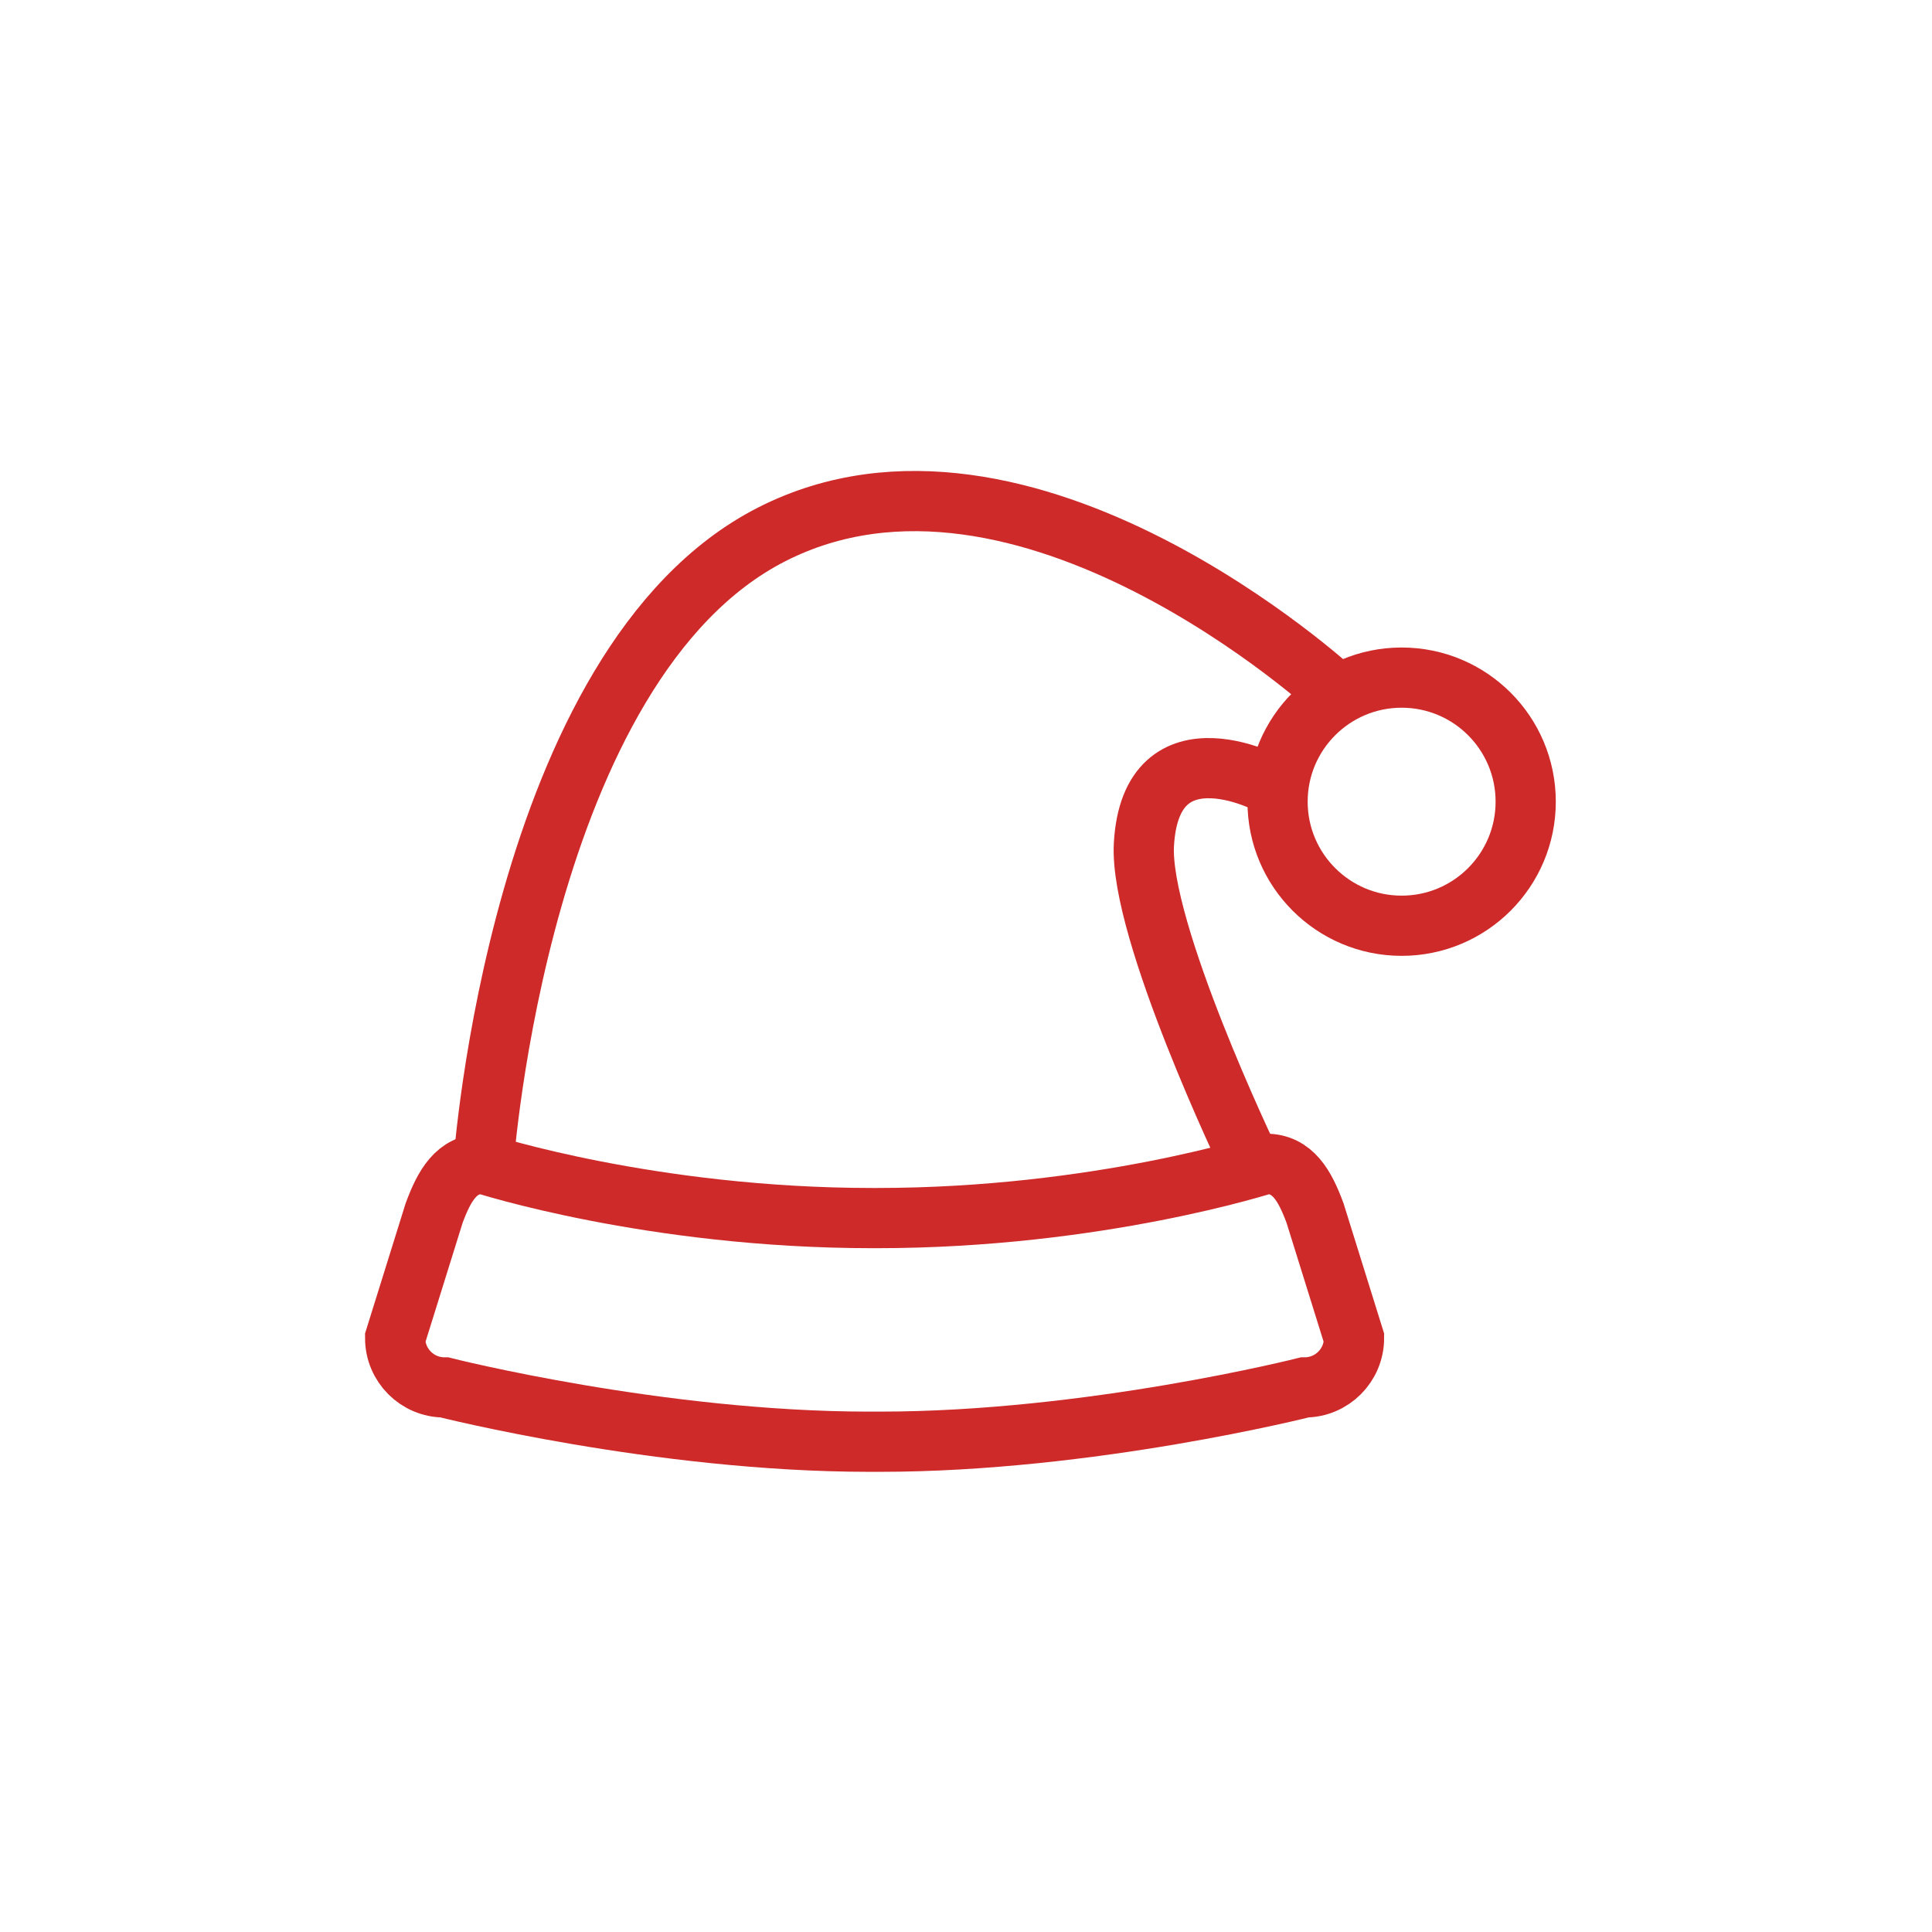 <?xml version="1.0" ?><!DOCTYPE svg  PUBLIC '-//W3C//DTD SVG 1.1//EN'  'http://www.w3.org/Graphics/SVG/1.1/DTD/svg11.dtd'><svg enable-background="new 0 0 283.46 283.46" height="283.46px" id="Ebene_1" version="1.1" viewBox="0 0 283.46 283.46" width="283.46px" xml:space="preserve" xmlns="http://www.w3.org/2000/svg" xmlns:xlink="http://www.w3.org/1999/xlink"><path d="M183.246,170.129  c0,0-16.109-33.602-15.414-46.211c1.016-18.23,18.914-9.09,20.312-7.703" fill="none" stroke="#CE2A2A" stroke-miterlimit="10" stroke-width="8.834"/><path d="M223.848,117.621  c0,10.047-8.141,18.203-18.203,18.203c-10.047,0-18.203-8.156-18.203-18.203c0-10.051,8.156-18.203,18.203-18.203  C215.707,99.418,223.848,107.57,223.848,117.621z" fill="none" stroke="#CE2A2A" stroke-miterlimit="10" stroke-width="8.834"/><path d="M129.105,211.527  c30.836,0,62.316-7.969,62.316-7.969c4,0,7.238-3.242,7.238-7.238l-5.719-18.34c-1.469-3.965-3.242-7.234-7.234-7.234  c0,0-24.609,7.969-57.094,7.969h-0.59c-32.48,0-57.09-7.969-57.09-7.969c-3.992,0-5.766,3.27-7.238,7.234l-5.719,18.34  c0,3.996,3.242,7.238,7.234,7.238c0,0,31.484,7.969,62.324,7.969H129.105z" fill="none" stroke="#CE2A2A" stroke-miterlimit="10" stroke-width="8.834"/><path d="M70.934,170.746c0,0,5.18-73.438,42.289-92.344  c37.109-18.898,82.625,23.113,82.625,23.113" fill="none" stroke="#CE2A2A" stroke-miterlimit="10" stroke-width="8.834"/></svg>